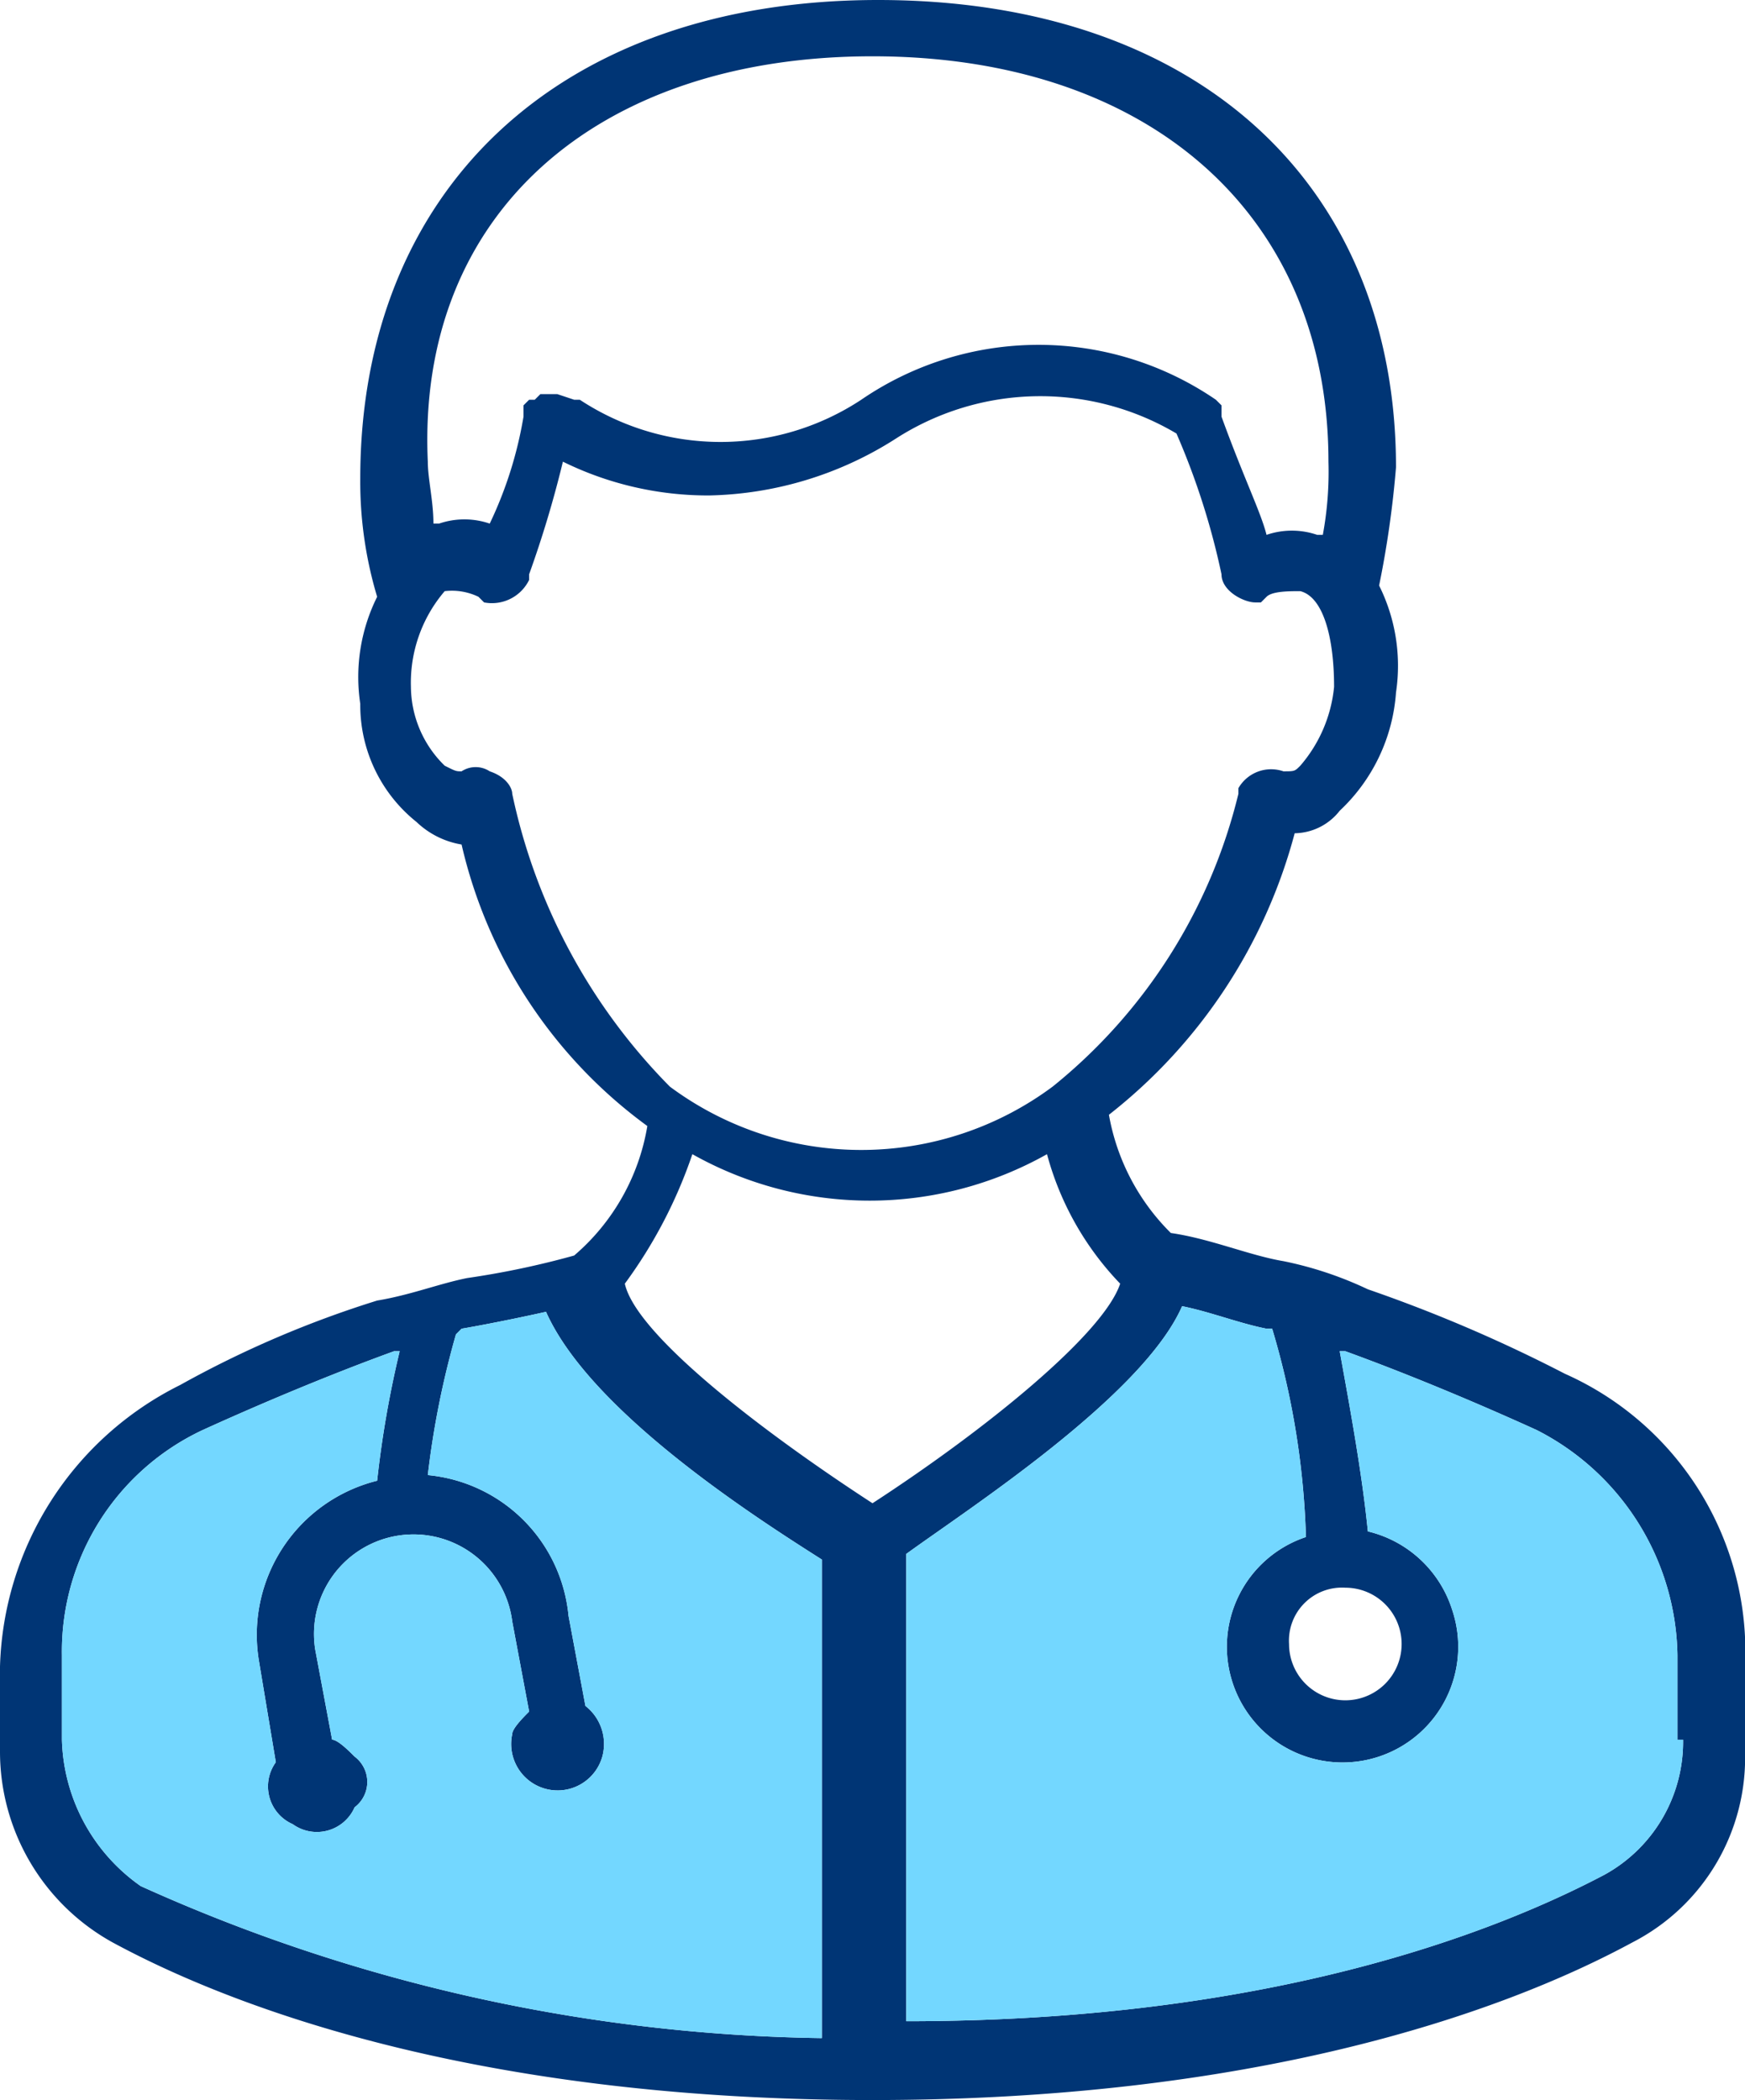 <svg xmlns="http://www.w3.org/2000/svg" width="31" height="37.3" viewBox="0 0 31 37.3"><defs><style>.a{fill:#003575;}.b{fill:#73d7ff;}</style></defs><g transform="translate(-4.4 -2)"><path class="a" d="M32.2,26.4a26.321,26.321,0,0,0-3.5-1.5,6.518,6.518,0,0,0-1.5-.5c-.6-.1-1.3-.4-2-.5a3.913,3.913,0,0,1-1.1-2.1,9.421,9.421,0,0,0,3.3-5,1.033,1.033,0,0,0,.8-.4,3.185,3.185,0,0,0,1-2.1,3.194,3.194,0,0,0-.3-1.9,17.665,17.665,0,0,0,.3-2.1c0-5-3.5-8.3-9.2-8.3s-9.2,3.4-9.2,8.5a7.106,7.106,0,0,0,.3,2.1,3.194,3.194,0,0,0-.3,1.9,2.658,2.658,0,0,0,1,2.1,1.516,1.516,0,0,0,.8.4,8.566,8.566,0,0,0,3.3,5,3.86,3.86,0,0,1-1.3,2.3,15.16,15.16,0,0,1-1.9.4c-.5.1-1,.3-1.6.4a18.446,18.446,0,0,0-3.5,1.5,5.766,5.766,0,0,0-3.2,5v1.5a3.871,3.871,0,0,0,2,3.4c2.4,1.3,6.8,2.8,13.5,2.8S31,37.8,33.4,36.5a3.685,3.685,0,0,0,2-3.4V31.6A5.4,5.4,0,0,0,32.2,26.4ZM19.9,3C24.8,3,28,5.8,28,10.2a6.151,6.151,0,0,1-.1,1.3h-.1a1.387,1.387,0,0,0-.9,0c-.1-.4-.4-1-.8-2.1h0V9.2L26,9.1h0a5.576,5.576,0,0,0-6.3,0,4.542,4.542,0,0,1-5,0h-.1L14.3,9H14l-.1.1h-.1l-.1.1h0v.2a7.1,7.1,0,0,1-.6,1.9,1.387,1.387,0,0,0-.9,0h-.1c0-.4-.1-.8-.1-1.1C11.8,5.8,15,3,19.9,3ZM13.5,16.1c0-.1-.1-.3-.4-.4a.454.454,0,0,0-.5,0c-.1,0-.1,0-.3-.1a1.974,1.974,0,0,1-.6-1.4,2.5,2.5,0,0,1,.6-1.7,1.083,1.083,0,0,1,.6.1l.1.1a.735.735,0,0,0,.8-.4v-.1a19.327,19.327,0,0,0,.6-2,5.834,5.834,0,0,0,2.6.6,6.387,6.387,0,0,0,3.3-1,4.745,4.745,0,0,1,5-.1,13.04,13.04,0,0,1,.8,2.5c0,.3.4.5.6.5h.1l.1-.1c.1-.1.4-.1.6-.1.4.1.6.8.6,1.7a2.513,2.513,0,0,1-.6,1.4c-.1.1-.1.1-.3.1a.67.67,0,0,0-.8.3v.1a9.568,9.568,0,0,1-3.3,5.2,5.7,5.7,0,0,1-6.8,0A10.464,10.464,0,0,1,13.5,16.1Zm3.2,6.4a6.425,6.425,0,0,0,6.3,0,5.293,5.293,0,0,0,1.3,2.3c-.3.9-2.4,2.6-4.4,3.9-2-1.3-4.2-3-4.4-3.9A8.471,8.471,0,0,0,16.7,22.5ZM5.5,32.9V31.4a4.344,4.344,0,0,1,2.5-4c1.1-.5,2.3-1,3.4-1.4h.1a18.457,18.457,0,0,0-.4,2.3A2.82,2.82,0,0,0,9,31.5l.3,1.8a.732.732,0,0,0,.3,1.1.732.732,0,0,0,1.1-.3.563.563,0,0,0,0-.9c-.1-.1-.3-.3-.4-.3L10,31.3a1.768,1.768,0,1,1,3.5-.5l.3,1.6c-.1.1-.3.3-.3.4a.825.825,0,0,0,1.6.4.855.855,0,0,0-.3-.9l-.3-1.6A2.772,2.772,0,0,0,12,28.2a15.766,15.766,0,0,1,.5-2.5l.1-.1s.6-.1,1.5-.3c.8,1.8,3.8,3.7,4.9,4.4v8.5A30.372,30.372,0,0,1,6.9,35.5,3.28,3.28,0,0,1,5.5,32.9Zm28.8,0a2.693,2.693,0,0,1-1.4,2.4c-1.9,1-5.9,2.6-12.4,2.6V29.6c1.1-.8,4.2-2.8,4.9-4.4.5.1,1,.3,1.5.4H27a14.321,14.321,0,0,1,.6,3.7,2.055,2.055,0,1,0,2.6,1.3,2.078,2.078,0,0,0-1.5-1.4c-.1-1-.3-2.1-.5-3.2h.1c1.1.4,2.3.9,3.4,1.4a4.568,4.568,0,0,1,2.5,4v1.5Zm-6-2.7a1,1,0,1,1-1,1,.942.942,0,0,1,1-1Z"/><path class="b" d="M34.3,32.9a2.693,2.693,0,0,1-1.4,2.4c-1.9,1-5.9,2.6-12.4,2.6V29.6c1.1-.8,4.2-2.8,4.9-4.4.5.1,1,.3,1.5.4H27a14.321,14.321,0,0,1,.6,3.7,2.055,2.055,0,1,0,2.6,1.3,2.078,2.078,0,0,0-1.5-1.4c-.1-1-.3-2.1-.5-3.2h.1c1.1.4,2.3.9,3.4,1.4a4.568,4.568,0,0,1,2.5,4v1.5Z"/><path class="b" d="M5.5,32.9V31.4a4.344,4.344,0,0,1,2.5-4c1.1-.5,2.3-1,3.4-1.4h.1a18.457,18.457,0,0,0-.4,2.3A2.82,2.82,0,0,0,9,31.5l.3,1.8a.732.732,0,0,0,.3,1.1.732.732,0,0,0,1.1-.3.563.563,0,0,0,0-.9c-.1-.1-.3-.3-.4-.3L10,31.3a1.768,1.768,0,1,1,3.5-.5l.3,1.6c-.1.1-.3.3-.3.4a.825.825,0,0,0,1.6.4.855.855,0,0,0-.3-.9l-.3-1.6A2.772,2.772,0,0,0,12,28.2a15.766,15.766,0,0,1,.5-2.5l.1-.1s.6-.1,1.5-.3c.8,1.8,3.8,3.7,4.9,4.4v8.5A30.372,30.372,0,0,1,6.9,35.5,3.28,3.28,0,0,1,5.5,32.9Z"/></g></svg>